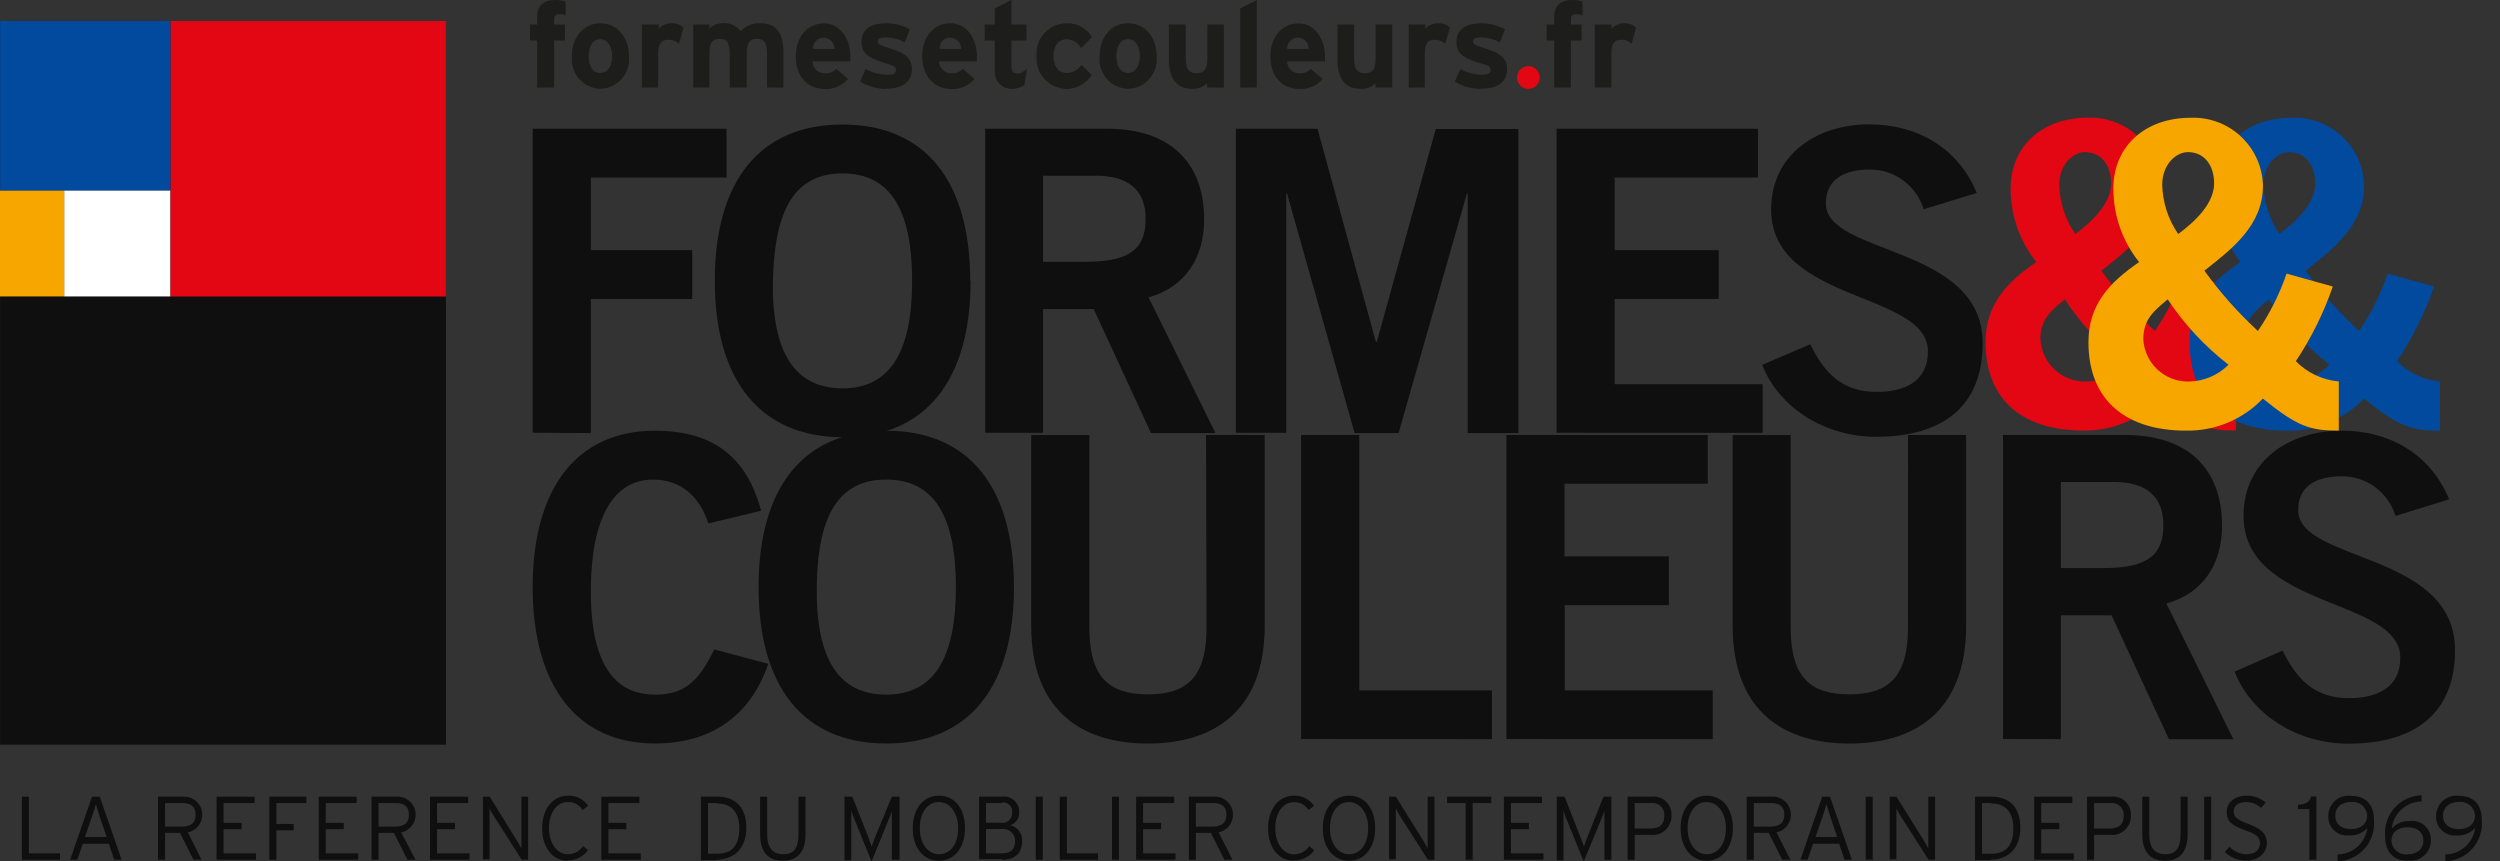 <svg width="119" height="41" viewBox="0 0 119 41" fill="none" xmlns="http://www.w3.org/2000/svg">
<rect x="0" y="0" width="119" height="41" fill="#333333" stroke="none"/>
<g clip-path="url(#clip0)">
<path d="M21.227 0.999H0.005V35.447H21.227V0.999Z" fill="#0E0F0E"/>
<path d="M21.226 0.999H8.109V14.115H21.226V0.999Z" fill="#E30613"/>
<path d="M8.104 9.06H3.054V14.111H8.104V9.06Z" fill="white"/>
<path d="M3.054 9.06H0V14.111H3.054V9.06Z" fill="#F7A600"/>
<path d="M8.11 0.999H0.005V9.064H8.11V0.999Z" fill="#024A9E"/>
<path d="M36.229 24.313C35.544 21.747 33.942 20.502 31.173 20.502C27.483 20.502 25.355 23.209 25.355 27.946C25.355 32.683 27.497 35.39 31.173 35.39C33.822 35.39 35.708 34.106 36.572 31.598L34 30.913C33.18 32.62 32.418 33.064 31.173 33.064C29.084 33.064 28.081 31.337 28.125 27.946C28.168 24.555 29.248 22.828 31.091 22.828C32.456 22.828 33.32 23.691 33.721 24.916L36.229 24.313ZM45.501 27.946C45.501 31.323 44.459 33.064 42.187 33.064C39.915 33.064 38.839 31.357 38.877 27.946C38.916 24.535 39.919 22.828 42.187 22.828C44.454 22.828 45.501 24.555 45.501 27.946ZM48.265 27.946C48.265 23.209 46.142 20.502 42.187 20.502C38.231 20.502 36.108 23.209 36.108 27.946C36.108 32.683 38.236 35.39 42.187 35.39C46.138 35.39 48.265 32.683 48.265 27.946ZM57.431 29.876C57.431 32.225 56.51 33.05 54.643 33.05C52.776 33.05 51.854 32.225 51.854 29.876V20.71H49.085V29.779C49.085 34.01 51.69 35.394 54.643 35.394C57.595 35.394 60.2 34.01 60.2 29.779V20.705H57.407L57.431 29.876ZM71.016 35.182V32.862H64.701V20.705H61.932V35.177L71.016 35.182ZM81.527 35.182V32.862H74.484V28.805H79.438V26.48H74.47V23.025H81.291V20.705H71.705V35.177L81.527 35.182ZM90.819 29.876C90.819 32.225 89.897 33.05 88.03 33.05C86.163 33.05 85.237 32.225 85.237 29.876V20.71H82.473V29.779C82.473 34.01 85.078 35.394 88.03 35.394C90.983 35.394 93.588 34.005 93.588 29.774V20.705H90.823L90.819 29.876ZM98.098 35.182V29.287H100.51L103.241 35.187H106.309L103.12 28.727C104.886 28.245 105.788 26.798 105.768 24.994C105.768 22.582 104.422 20.705 101.132 20.705H95.344V35.177L98.098 35.182ZM98.098 22.943H100.631C102.155 22.943 102.975 23.624 102.975 24.989C102.975 26.354 102.314 27.039 100.148 27.039H98.098V22.943ZM116.579 23.768C115.716 21.66 113.791 20.498 111.461 20.498C108.952 20.498 106.791 21.945 106.791 24.55C106.791 29.003 114.254 28.443 114.254 31.304C114.254 32.707 113.188 33.233 111.803 33.233C110.178 33.233 109.314 32.331 108.653 30.966L106.367 31.969C107.191 34.073 109.415 35.399 111.784 35.399C114.997 35.399 116.859 33.913 116.859 30.947C116.859 26.248 109.396 26.774 109.396 24.285C109.382 23.156 110.245 22.673 111.437 22.673C112.015 22.663 112.581 22.842 113.048 23.182C113.516 23.523 113.859 24.006 114.027 24.559L116.579 23.768Z" fill="#0E0F0E"/>
<path d="M98.021 8.79C98.021 7.825 98.682 7.241 99.246 7.241C100.066 7.241 100.491 7.926 100.491 8.727C100.491 9.667 99.627 10.512 98.783 11.139C98.304 10.449 98.039 9.634 98.021 8.794V8.79ZM103.94 13.025C103.607 13.992 103.148 14.91 102.575 15.755C101.631 14.887 100.777 13.926 100.028 12.885C101.374 11.824 102.816 10.719 102.816 8.833C102.805 8.394 102.708 7.961 102.529 7.56C102.349 7.159 102.092 6.798 101.772 6.497C101.452 6.197 101.076 5.963 100.664 5.809C100.253 5.655 99.815 5.584 99.376 5.601C97.249 5.601 95.705 6.923 95.705 8.978C95.704 10.247 96.134 11.479 96.926 12.47C95.522 13.435 94.514 14.496 94.514 16.281C94.514 19.176 96.443 20.493 99.15 20.493C99.834 20.507 100.513 20.378 101.145 20.116C101.777 19.854 102.348 19.463 102.821 18.968C104.466 20.295 105.045 20.493 106.429 20.493V18.158C105.656 18.084 104.932 17.743 104.384 17.193C105.118 16.084 105.705 14.884 106.13 13.623L103.94 13.025ZM97.119 16.156C97.119 15.215 97.601 14.815 98.281 14.25C99.071 15.438 100.049 16.488 101.176 17.362C100.664 17.873 99.97 18.161 99.246 18.163C98.703 18.161 98.182 17.953 97.787 17.58C97.393 17.207 97.155 16.698 97.124 16.156" fill="#E30613"/>
<path d="M28.125 20.613V14.231H32.949V11.906H28.125V8.452H34.584V6.127H25.355V20.599L28.125 20.613ZM43.417 13.368C43.417 16.744 42.37 18.486 40.103 18.486C37.835 18.486 36.726 16.764 36.793 13.368C36.861 9.971 37.835 8.254 40.103 8.254C42.37 8.254 43.417 9.976 43.417 13.368ZM46.181 13.368C46.181 8.635 44.059 5.929 40.103 5.929C36.147 5.929 34.024 8.635 34.024 13.368C34.024 18.1 36.181 20.811 40.122 20.811C44.063 20.811 46.2 18.105 46.2 13.368H46.181ZM49.65 20.604V14.713H52.062L54.787 20.613H57.855L54.672 14.154C56.432 13.671 57.334 12.224 57.315 10.42C57.315 8.008 55.974 6.127 52.684 6.127H46.895V20.599L49.65 20.604ZM49.65 8.365H52.182C53.707 8.365 54.532 9.045 54.532 10.41C54.532 11.776 53.866 12.461 51.7 12.461H49.65V8.365ZM61.227 20.604V9.214H61.266L64.479 20.613H66.573L69.824 9.214H69.863V20.613H72.275V6.141H68.343L65.535 16.272H65.492L62.713 6.127H58.825V20.599L61.227 20.604ZM83.901 20.604V18.288H76.858V14.231H81.812V11.906H76.858V8.452H83.679V6.127H74.093V20.599L83.901 20.604ZM94.094 9.185C93.231 7.082 91.306 5.919 88.976 5.919C86.467 5.919 84.306 7.366 84.306 9.971C84.306 14.424 91.769 13.864 91.769 16.725C91.769 18.129 90.703 18.655 89.318 18.655C87.692 18.655 86.829 17.748 86.168 16.387L83.881 17.367C84.706 19.47 86.93 20.792 89.299 20.792C92.512 20.792 94.374 19.311 94.374 16.339C94.374 11.645 86.911 12.166 86.911 9.682C86.911 8.553 87.775 8.071 88.976 8.071C89.554 8.062 90.12 8.241 90.588 8.582C91.055 8.924 91.398 9.408 91.566 9.962L94.094 9.185Z" fill="#0E0F0E"/>
<path d="M107.737 8.79C107.737 7.825 108.402 7.241 108.962 7.241C109.787 7.241 110.206 7.926 110.206 8.727C110.206 9.668 109.343 10.512 108.499 11.139C108.023 10.447 107.759 9.633 107.737 8.794V8.79ZM113.656 13.025C113.325 13.991 112.867 14.909 112.295 15.755C111.351 14.887 110.498 13.926 109.748 12.885C111.089 11.824 112.532 10.719 112.532 8.833C112.521 8.393 112.422 7.961 112.242 7.56C112.062 7.159 111.804 6.797 111.483 6.497C111.162 6.197 110.784 5.963 110.372 5.81C109.96 5.657 109.522 5.588 109.082 5.606C106.955 5.606 105.411 6.927 105.411 8.982C105.411 10.406 105.836 11.308 106.637 12.475C105.233 13.44 104.225 14.501 104.225 16.286C104.225 19.181 106.154 20.498 108.856 20.498C109.54 20.512 110.22 20.384 110.852 20.121C111.484 19.859 112.054 19.468 112.527 18.973C114.172 20.3 114.756 20.498 116.14 20.498V18.158C115.366 18.086 114.643 17.744 114.095 17.193C114.833 16.088 115.426 14.893 115.86 13.638L113.656 13.025ZM106.834 16.156C106.834 15.215 107.317 14.815 107.997 14.25C108.788 15.437 109.766 16.487 110.892 17.362C110.38 17.874 109.686 18.162 108.962 18.163C108.418 18.162 107.895 17.954 107.5 17.581C107.104 17.209 106.866 16.699 106.834 16.156Z" fill="#024A9E"/>
<path d="M102.922 8.79C102.922 7.825 103.583 7.241 104.147 7.241C104.972 7.241 105.392 7.926 105.392 8.727C105.392 9.668 104.529 10.512 103.684 11.139C103.206 10.449 102.941 9.634 102.922 8.794V8.79ZM108.841 13.025C108.509 13.992 108.05 14.91 107.476 15.755C106.533 14.886 105.68 13.925 104.929 12.885C106.275 11.824 107.717 10.719 107.717 8.833C107.706 8.393 107.608 7.961 107.428 7.56C107.248 7.159 106.989 6.797 106.668 6.497C106.347 6.197 105.97 5.963 105.558 5.81C105.146 5.657 104.707 5.588 104.268 5.606C102.141 5.606 100.597 6.927 100.597 8.982C100.595 10.252 101.027 11.485 101.822 12.475C100.414 13.44 99.41 14.501 99.41 16.286C99.41 19.181 101.34 20.498 104.041 20.498C104.725 20.512 105.405 20.383 106.037 20.121C106.669 19.858 107.239 19.468 107.712 18.973C109.357 20.3 109.941 20.498 111.326 20.498V18.158C110.552 18.087 109.828 17.745 109.28 17.193C110.018 16.089 110.61 14.894 111.041 13.638L108.841 13.025ZM102.02 16.156C102.02 15.215 102.502 14.815 103.183 14.25C103.972 15.438 104.95 16.488 106.077 17.362C105.565 17.873 104.871 18.161 104.147 18.163C103.604 18.162 103.081 17.954 102.685 17.581C102.29 17.209 102.052 16.699 102.02 16.156Z" fill="#F7A600"/>
<path d="M1.042 37.922V40.923H2.856V40.619H1.375V37.922H1.042Z" fill="#0E0F0E"/>
<path d="M4.747 38.868C4.679 38.67 4.593 38.385 4.564 38.274C4.535 38.395 4.448 38.665 4.375 38.877L4.043 39.842H5.075L4.747 38.868ZM5.437 40.923L5.181 40.161H3.941L3.681 40.923H3.338L4.38 37.922H4.747L5.789 40.923H5.437Z" fill="#0E0F0E"/>
<path d="M8.683 38.226H7.859V39.345H8.655C9.098 39.345 9.311 39.157 9.311 38.781C9.311 38.405 9.094 38.226 8.698 38.226H8.683ZM8.939 39.62L9.595 40.923H9.209L8.568 39.644H7.859V40.923H7.521V37.922H8.708C8.925 37.907 9.141 37.975 9.31 38.112C9.479 38.25 9.59 38.447 9.619 38.663C9.649 38.879 9.595 39.098 9.469 39.276C9.342 39.454 9.153 39.577 8.939 39.62Z" fill="#0E0F0E"/>
<path d="M10.309 37.922V40.923H12.186V40.619H10.642V39.471H11.501V39.167H10.642V38.226H12.123V37.922H10.309Z" fill="#0E0F0E"/>
<path d="M12.822 37.922V40.923H13.155V39.524H13.98V39.22H13.155V38.226H14.583V37.922H12.822Z" fill="#0E0F0E"/>
<path d="M15.172 37.922V40.923H17.048V40.619H15.505V39.471H16.363V39.167H15.505V38.226H16.981V37.922H15.172Z" fill="#0E0F0E"/>
<path d="M18.857 38.226H18.018V39.345H18.814C19.258 39.345 19.465 39.157 19.465 38.781C19.465 38.405 19.253 38.226 18.853 38.226H18.857ZM19.094 39.62L19.779 40.923H19.393L18.751 39.644H18.018V40.923H17.685V37.922H18.872C19.089 37.909 19.303 37.978 19.471 38.116C19.639 38.254 19.748 38.45 19.777 38.666C19.805 38.881 19.752 39.099 19.626 39.276C19.5 39.454 19.311 39.577 19.099 39.62" fill="#0E0F0E"/>
<path d="M20.469 37.922V40.923H22.35V40.619H20.806V39.471H21.66V39.167H20.806V38.226H22.282V37.922H20.469Z" fill="#0E0F0E"/>
<path d="M24.834 40.923L23.522 38.868C23.455 38.767 23.344 38.569 23.305 38.492V40.904H22.987V37.922H23.31L24.603 40.011C24.67 40.117 24.781 40.315 24.82 40.392V37.922H25.138V40.923H24.834Z" fill="#0E0F0E"/>
<path d="M27.015 40.971C26.282 40.971 25.804 40.305 25.804 39.427C25.804 38.549 26.287 37.874 27.029 37.874C27.218 37.865 27.406 37.905 27.575 37.989C27.744 38.074 27.888 38.2 27.994 38.356L27.729 38.559C27.657 38.436 27.552 38.335 27.426 38.267C27.3 38.2 27.157 38.169 27.015 38.178C26.504 38.178 26.132 38.689 26.132 39.418C26.132 40.146 26.532 40.662 27.015 40.662C27.161 40.663 27.306 40.629 27.436 40.56C27.565 40.492 27.676 40.393 27.758 40.272L27.989 40.469C27.879 40.621 27.734 40.744 27.566 40.828C27.398 40.912 27.212 40.955 27.025 40.952" fill="#0E0F0E"/>
<path d="M28.622 37.922V40.923H30.503V40.619H28.959V39.471H29.813V39.167H28.959V38.226H30.435V37.922H28.622Z" fill="#0E0F0E"/>
<path d="M34.135 38.226H33.701V40.638H34.14C34.787 40.638 35.192 40.296 35.192 39.432C35.192 38.665 34.825 38.245 34.135 38.245V38.226ZM34.097 40.942H33.364V37.922H34.16C34.946 37.922 35.525 38.371 35.525 39.398C35.525 40.426 34.902 40.923 34.078 40.923" fill="#0E0F0E"/>
<path d="M37.247 40.971C36.533 40.971 36.181 40.522 36.181 39.702V37.922H36.518V39.697C36.518 40.344 36.764 40.662 37.285 40.662C37.806 40.662 38.009 40.354 38.009 39.697V37.922H38.342V39.697C38.342 40.527 37.99 40.971 37.266 40.971" fill="#0E0F0E"/>
<path d="M42.452 40.923V38.593C42.423 38.709 42.336 38.931 42.274 39.075L41.487 41.005L40.701 39.075C40.633 38.918 40.573 38.757 40.522 38.593V40.947H40.199V37.922H40.571L41.28 39.717C41.352 39.895 41.458 40.199 41.492 40.3C41.531 40.17 41.637 39.891 41.709 39.717L42.452 37.922H42.819V40.923H42.452Z" fill="#0E0F0E"/>
<path d="M44.686 38.178C44.165 38.178 43.783 38.66 43.783 39.418C43.783 40.175 44.179 40.662 44.705 40.662C45.231 40.662 45.607 40.18 45.607 39.427C45.607 38.675 45.207 38.178 44.686 38.178ZM44.686 40.971C43.938 40.971 43.446 40.33 43.446 39.427C43.446 38.525 43.928 37.874 44.695 37.874C45.462 37.874 45.935 38.511 45.935 39.418C45.935 40.325 45.453 40.971 44.686 40.971Z" fill="#0E0F0E"/>
<path d="M47.681 39.461H46.934V40.619H47.696C48.149 40.619 48.318 40.392 48.318 40.05C48.322 39.967 48.309 39.885 48.277 39.808C48.246 39.731 48.198 39.663 48.138 39.606C48.077 39.55 48.005 39.508 47.926 39.483C47.847 39.458 47.764 39.45 47.681 39.461ZM47.681 38.226H46.934V39.162H47.657C47.725 39.172 47.794 39.167 47.859 39.147C47.924 39.127 47.984 39.093 48.034 39.047C48.084 39 48.123 38.943 48.148 38.88C48.173 38.816 48.184 38.748 48.178 38.68C48.187 38.614 48.181 38.548 48.159 38.485C48.138 38.423 48.103 38.366 48.056 38.319C48.01 38.273 47.953 38.237 47.89 38.216C47.828 38.195 47.761 38.188 47.696 38.197L47.681 38.226ZM47.696 40.894H46.601V37.922H47.696C47.801 37.907 47.908 37.915 48.009 37.947C48.11 37.978 48.203 38.031 48.281 38.103C48.359 38.174 48.42 38.262 48.46 38.36C48.5 38.459 48.517 38.564 48.511 38.67C48.52 38.806 48.481 38.941 48.402 39.053C48.323 39.164 48.209 39.245 48.077 39.283C48.249 39.316 48.403 39.412 48.508 39.552C48.614 39.692 48.665 39.865 48.651 40.04C48.651 40.629 48.304 40.928 47.686 40.928" fill="#0E0F0E"/>
<path d="M49.635 37.922H49.302V40.923H49.635V37.922Z" fill="#0E0F0E"/>
<path d="M50.446 37.922V40.923H52.264V40.619H50.783V37.922H50.446Z" fill="#0E0F0E"/>
<path d="M53.263 37.922H52.93V40.923H53.263V37.922Z" fill="#0E0F0E"/>
<path d="M54.078 37.922V40.923H55.955V40.619H54.411V39.471H55.27V39.167H54.411V38.226H55.892V37.922H54.078Z" fill="#0E0F0E"/>
<path d="M57.764 38.226H56.924V39.345H57.72C58.169 39.345 58.377 39.157 58.377 38.781C58.377 38.405 58.164 38.226 57.764 38.226ZM58.005 39.62L58.666 40.923H58.28L57.638 39.644H56.924V40.923H56.592V37.922H57.778C57.995 37.909 58.209 37.978 58.377 38.116C58.545 38.254 58.654 38.45 58.683 38.666C58.712 38.881 58.658 39.099 58.532 39.276C58.406 39.454 58.218 39.577 58.005 39.62Z" fill="#0E0F0E"/>
<path d="M61.575 40.971C60.842 40.971 60.359 40.305 60.359 39.427C60.359 38.549 60.842 37.874 61.584 37.874C61.773 37.866 61.961 37.906 62.129 37.99C62.298 38.075 62.443 38.201 62.549 38.356L62.284 38.559C62.212 38.439 62.109 38.341 61.986 38.275C61.863 38.209 61.724 38.177 61.584 38.183C61.068 38.183 60.702 38.694 60.702 39.422C60.702 40.151 61.083 40.667 61.589 40.667C61.735 40.668 61.878 40.632 62.007 40.564C62.136 40.496 62.246 40.397 62.327 40.276L62.559 40.474C62.449 40.626 62.303 40.749 62.135 40.833C61.967 40.917 61.782 40.959 61.594 40.957" fill="#0E0F0E"/>
<path d="M64.204 38.178C63.688 38.178 63.307 38.66 63.307 39.418C63.307 40.175 63.697 40.662 64.223 40.662C64.749 40.662 65.125 40.18 65.125 39.427C65.125 38.675 64.725 38.178 64.204 38.178ZM64.204 40.971C63.456 40.971 62.964 40.33 62.964 39.427C62.964 38.525 63.447 37.874 64.214 37.874C64.981 37.874 65.458 38.511 65.458 39.418C65.458 40.325 64.976 40.971 64.204 40.971Z" fill="#0E0F0E"/>
<path d="M67.967 40.923L66.655 38.868C66.592 38.767 66.481 38.569 66.442 38.492V40.904H66.119V37.922H66.442L67.745 40.011C67.808 40.117 67.918 40.315 67.957 40.392V37.922H68.28V40.923H67.967Z" fill="#0E0F0E"/>
<path d="M68.883 37.922V38.226H69.766V40.923H70.099V38.226H70.982V37.922H68.883Z" fill="#0E0F0E"/>
<path d="M71.585 37.922V40.923H73.466V40.619H71.922V39.471H72.776V39.167H71.922V38.226H73.399V37.922H71.585Z" fill="#0E0F0E"/>
<path d="M76.37 40.923V38.593C76.337 38.709 76.254 38.931 76.187 39.075L75.386 41.005L74.6 39.075C74.53 38.918 74.47 38.757 74.421 38.593V40.947H74.103V37.922H74.474L75.179 39.717C75.261 39.907 75.334 40.102 75.396 40.3C75.434 40.17 75.54 39.891 75.608 39.717L76.327 37.922H76.703V40.923H76.37Z" fill="#0E0F0E"/>
<path d="M78.59 38.226H77.813V39.437H78.546C79.028 39.437 79.221 39.23 79.221 38.829C79.229 38.746 79.217 38.661 79.187 38.583C79.158 38.505 79.111 38.434 79.05 38.376C78.99 38.318 78.917 38.275 78.837 38.249C78.757 38.223 78.673 38.215 78.59 38.226ZM78.541 39.741H77.813V40.923H77.475V37.922H78.599C78.724 37.905 78.85 37.915 78.971 37.953C79.091 37.991 79.201 38.054 79.293 38.14C79.385 38.225 79.457 38.33 79.504 38.447C79.551 38.563 79.572 38.689 79.564 38.815C79.568 38.945 79.545 39.075 79.494 39.195C79.443 39.316 79.367 39.423 79.271 39.511C79.175 39.6 79.061 39.666 78.936 39.705C78.812 39.745 78.68 39.757 78.551 39.741" fill="#0E0F0E"/>
<path d="M81.233 38.178C80.712 38.178 80.331 38.66 80.331 39.418C80.331 40.175 80.727 40.662 81.248 40.662C81.769 40.662 82.154 40.18 82.154 39.427C82.154 38.675 81.754 38.178 81.233 38.178ZM81.233 40.971C80.49 40.971 79.998 40.33 79.998 39.427C79.998 38.525 80.481 37.874 81.243 37.874C82.005 37.874 82.487 38.511 82.487 39.418C82.487 40.325 81.981 40.971 81.233 40.971Z" fill="#0E0F0E"/>
<path d="M84.32 38.226H83.481V39.345H84.277C84.726 39.345 84.933 39.157 84.933 38.781C84.933 38.405 84.721 38.226 84.32 38.226ZM84.562 39.62L85.222 40.923H84.837L84.19 39.644H83.481V40.923H83.143V37.922H84.335C84.552 37.909 84.766 37.978 84.934 38.116C85.102 38.254 85.211 38.45 85.24 38.666C85.268 38.881 85.215 39.099 85.089 39.276C84.963 39.454 84.774 39.577 84.562 39.62Z" fill="#0E0F0E"/>
<path d="M87.123 38.868C87.056 38.67 86.969 38.385 86.94 38.274C86.906 38.395 86.824 38.665 86.752 38.877L86.419 39.842H87.451L87.123 38.868ZM87.799 40.923L87.543 40.161H86.303L86.043 40.923H85.7L86.737 37.922H87.109L88.151 40.923H87.799Z" fill="#0E0F0E"/>
<path d="M89.14 37.922H88.807V40.923H89.14V37.922Z" fill="#0E0F0E"/>
<path d="M91.798 40.923L90.486 38.868C90.418 38.767 90.307 38.569 90.269 38.492V40.904H89.95V37.922H90.273L91.576 40.011C91.639 40.117 91.75 40.315 91.788 40.392V37.922H92.111V40.923H91.798Z" fill="#0E0F0E"/>
<path d="M94.779 38.226H94.345V40.638H94.789C95.435 40.638 95.835 40.296 95.835 39.432C95.835 38.665 95.469 38.245 94.779 38.245V38.226ZM94.745 40.942H94.012V37.922H94.803C95.594 37.922 96.168 38.371 96.168 39.398C96.168 40.426 95.546 40.923 94.745 40.923" fill="#0E0F0E"/>
<path d="M96.829 37.922V40.923H98.711V40.619H97.162V39.471H98.021V39.167H97.162V38.226H98.643V37.922H96.829Z" fill="#0E0F0E"/>
<path d="M100.457 38.226H99.68V39.437H100.414C100.872 39.437 101.089 39.23 101.089 38.829C101.096 38.746 101.085 38.661 101.055 38.583C101.025 38.505 100.978 38.434 100.918 38.376C100.857 38.318 100.784 38.275 100.704 38.249C100.625 38.223 100.54 38.215 100.457 38.226ZM100.409 39.741H99.68V40.923H99.343V37.922H100.467C100.591 37.905 100.718 37.915 100.838 37.953C100.958 37.991 101.068 38.054 101.161 38.14C101.253 38.225 101.325 38.33 101.372 38.447C101.419 38.563 101.439 38.689 101.431 38.815C101.436 38.945 101.412 39.075 101.362 39.195C101.311 39.316 101.235 39.423 101.139 39.511C101.042 39.6 100.928 39.666 100.804 39.705C100.679 39.745 100.548 39.757 100.418 39.741" fill="#0E0F0E"/>
<path d="M103.057 40.971C102.338 40.971 101.972 40.537 101.972 39.702V37.922H102.305V39.697C102.305 40.344 102.556 40.662 103.072 40.662C103.588 40.662 103.795 40.354 103.795 39.697V37.922H104.133V39.697C104.133 40.527 103.776 40.971 103.057 40.971Z" fill="#0E0F0E"/>
<path d="M105.252 37.922H104.919V40.923H105.252V37.922Z" fill="#0E0F0E"/>
<path d="M106.912 40.971C106.534 40.968 106.172 40.818 105.903 40.551L106.125 40.305C106.335 40.525 106.623 40.653 106.926 40.662C107.322 40.662 107.573 40.469 107.573 40.151C107.573 39.833 107.404 39.712 106.854 39.514C106.207 39.283 105.99 39.075 105.99 38.641C105.99 38.207 106.367 37.874 106.931 37.874C107.264 37.865 107.589 37.98 107.843 38.197L107.626 38.458C107.431 38.275 107.174 38.174 106.907 38.178C106.497 38.178 106.323 38.385 106.323 38.622C106.323 38.858 106.434 39.008 107.037 39.225C107.64 39.442 107.905 39.707 107.905 40.132C107.905 40.556 107.539 40.971 106.912 40.971Z" fill="#0E0F0E"/>
<path d="M109.927 40.923V38.511H109.382V38.303C109.714 38.303 109.956 38.188 110.004 37.913H110.26V40.913L109.927 40.923Z" fill="#0E0F0E"/>
<path d="M111.919 38.173C111.437 38.173 111.157 38.443 111.157 38.829C111.157 39.215 111.432 39.466 111.905 39.466C112.377 39.466 112.676 39.21 112.676 38.829C112.673 38.735 112.65 38.643 112.61 38.558C112.569 38.474 112.511 38.398 112.44 38.336C112.369 38.275 112.286 38.229 112.197 38.2C112.107 38.172 112.013 38.163 111.919 38.173ZM111.273 40.971V40.672C111.62 40.667 111.954 40.537 112.214 40.306C112.473 40.074 112.641 39.758 112.686 39.413C112.577 39.532 112.442 39.626 112.292 39.687C112.141 39.748 111.98 39.775 111.818 39.765C111.69 39.78 111.561 39.767 111.439 39.727C111.317 39.687 111.205 39.621 111.111 39.534C111.017 39.447 110.942 39.341 110.893 39.223C110.843 39.104 110.82 38.977 110.824 38.848C110.823 38.709 110.851 38.571 110.908 38.444C110.965 38.317 111.049 38.203 111.154 38.111C111.259 38.02 111.383 37.952 111.516 37.913C111.65 37.873 111.791 37.863 111.929 37.884C112.527 37.884 113.004 38.207 113.004 39.066C113.023 39.307 112.992 39.55 112.914 39.779C112.836 40.009 112.712 40.22 112.551 40.4C112.389 40.581 112.192 40.726 111.973 40.828C111.753 40.931 111.515 40.987 111.273 40.995" fill="#0E0F0E"/>
<path d="M114.606 39.379C114.124 39.379 113.834 39.63 113.834 40.011C113.838 40.105 113.86 40.197 113.901 40.282C113.942 40.367 113.999 40.442 114.07 40.504C114.141 40.565 114.224 40.612 114.314 40.64C114.404 40.668 114.498 40.677 114.592 40.667C115.074 40.667 115.354 40.397 115.354 40.011C115.354 39.625 115.079 39.379 114.606 39.379ZM114.606 40.971C114.008 40.971 113.53 40.643 113.53 39.784C113.512 39.542 113.543 39.299 113.621 39.069C113.699 38.84 113.823 38.628 113.986 38.448C114.148 38.268 114.345 38.122 114.566 38.02C114.786 37.918 115.024 37.862 115.267 37.855V38.149C114.915 38.154 114.577 38.287 114.316 38.523C114.055 38.759 113.889 39.082 113.849 39.432C113.958 39.313 114.093 39.219 114.243 39.158C114.393 39.097 114.555 39.071 114.717 39.08C114.845 39.065 114.974 39.077 115.096 39.117C115.219 39.156 115.331 39.222 115.426 39.309C115.52 39.396 115.595 39.503 115.644 39.621C115.693 39.74 115.716 39.868 115.711 39.997C115.712 40.136 115.684 40.274 115.627 40.401C115.57 40.529 115.486 40.642 115.381 40.733C115.276 40.825 115.152 40.893 115.018 40.932C114.885 40.972 114.744 40.982 114.606 40.961" fill="#0E0F0E"/>
<path d="M117.047 38.173C116.565 38.173 116.285 38.443 116.285 38.829C116.285 39.215 116.565 39.466 117.037 39.466C117.51 39.466 117.809 39.21 117.809 38.829C117.806 38.735 117.783 38.642 117.742 38.557C117.701 38.472 117.643 38.396 117.572 38.334C117.5 38.273 117.416 38.227 117.326 38.199C117.236 38.171 117.141 38.162 117.047 38.173ZM116.401 40.971V40.672C116.748 40.667 117.082 40.537 117.342 40.306C117.601 40.074 117.769 39.758 117.814 39.413C117.706 39.532 117.572 39.626 117.422 39.687C117.273 39.748 117.112 39.775 116.951 39.765C116.823 39.781 116.693 39.768 116.571 39.729C116.449 39.689 116.336 39.623 116.242 39.536C116.147 39.449 116.073 39.343 116.024 39.224C115.974 39.105 115.952 38.977 115.957 38.848C115.955 38.709 115.984 38.571 116.041 38.444C116.098 38.317 116.182 38.203 116.287 38.111C116.392 38.02 116.515 37.952 116.649 37.913C116.783 37.873 116.924 37.863 117.061 37.884C117.66 37.884 118.137 38.207 118.137 39.066C118.155 39.307 118.124 39.55 118.045 39.78C117.966 40.009 117.842 40.22 117.68 40.4C117.518 40.581 117.321 40.726 117.101 40.828C116.881 40.931 116.643 40.987 116.401 40.995" fill="#0E0F0E"/>
<path d="M26.672 0.675C26.436 0.675 26.378 0.748 26.378 0.917V1.167H26.89V1.93H26.378V4.168H25.568V1.93H25.23V1.167H25.568V0.806C25.568 0.246 25.896 7.08614e-06 26.446 7.08614e-06C26.61 -0.004 26.774 0.023 26.928 0.082V0.738C26.845 0.695 26.752 0.674 26.658 0.675" fill="#1D1D1B"/>
<path d="M28.578 1.867C28.202 1.867 28.023 2.209 28.023 2.673C28.023 3.136 28.202 3.473 28.578 3.473C28.954 3.473 29.138 3.087 29.138 2.673C29.138 2.258 28.945 1.867 28.578 1.867ZM28.578 4.231C28.384 4.225 28.194 4.178 28.019 4.095C27.844 4.012 27.688 3.894 27.56 3.747C27.433 3.601 27.337 3.43 27.279 3.245C27.221 3.06 27.202 2.865 27.222 2.673C27.222 1.751 27.797 1.105 28.578 1.105C29.36 1.105 29.938 1.751 29.938 2.673C29.958 2.866 29.938 3.061 29.88 3.246C29.821 3.431 29.725 3.601 29.597 3.748C29.47 3.894 29.313 4.012 29.138 4.095C28.962 4.178 28.772 4.224 28.578 4.231Z" fill="#1D1D1B"/>
<path d="M32.322 2.089C32.258 2.026 32.183 1.975 32.1 1.942C32.017 1.908 31.929 1.89 31.839 1.891C31.53 1.891 31.328 2.026 31.328 2.547V4.168H30.551V1.167H31.357V1.365C31.437 1.282 31.534 1.215 31.641 1.171C31.748 1.126 31.863 1.103 31.979 1.105C32.081 1.101 32.183 1.119 32.278 1.155C32.373 1.191 32.46 1.247 32.534 1.317L32.322 2.089Z" fill="#1D1D1B"/>
<path d="M36.509 4.168V2.547C36.509 2.007 36.355 1.848 36.026 1.848C35.698 1.848 35.544 2.007 35.544 2.528V4.168H34.734V2.547C34.734 2.007 34.579 1.848 34.251 1.848C33.923 1.848 33.769 2.007 33.769 2.528V4.168H32.997V1.167H33.769V1.365C33.854 1.279 33.956 1.211 34.069 1.166C34.182 1.121 34.303 1.1 34.425 1.105C34.584 1.092 34.744 1.12 34.889 1.187C35.035 1.254 35.16 1.357 35.255 1.486C35.377 1.354 35.527 1.251 35.694 1.185C35.861 1.119 36.04 1.092 36.219 1.105C36.986 1.105 37.29 1.631 37.29 2.475V4.168H36.509Z" fill="#1D1D1B"/>
<path d="M39.177 1.79C39.042 1.801 38.917 1.863 38.828 1.964C38.738 2.064 38.69 2.195 38.694 2.33H39.722C39.723 2.259 39.71 2.189 39.684 2.123C39.657 2.057 39.618 1.997 39.568 1.947C39.518 1.896 39.459 1.857 39.393 1.83C39.328 1.803 39.257 1.789 39.186 1.79H39.177ZM40.479 2.923H38.67C38.672 3.002 38.69 3.079 38.722 3.151C38.755 3.222 38.802 3.287 38.86 3.339C38.918 3.392 38.986 3.433 39.061 3.458C39.135 3.484 39.214 3.494 39.292 3.488C39.388 3.493 39.483 3.476 39.572 3.439C39.66 3.403 39.739 3.347 39.804 3.276L40.363 3.758C40.231 3.912 40.067 4.035 39.882 4.118C39.697 4.202 39.495 4.243 39.292 4.24C38.424 4.24 37.879 3.633 37.879 2.682C37.879 1.732 38.453 1.114 39.215 1.114C39.977 1.114 40.479 1.824 40.479 2.682C40.479 2.793 40.479 2.875 40.479 2.933" fill="#1D1D1B"/>
<path d="M42.201 4.231C41.757 4.237 41.321 4.116 40.942 3.883L41.203 3.285C41.521 3.462 41.88 3.555 42.245 3.555C42.553 3.555 42.645 3.483 42.645 3.329C42.645 3.174 42.534 3.121 42.206 3.025C41.487 2.808 41.005 2.629 41.005 1.997C41.005 1.365 41.487 1.105 42.206 1.105C42.594 1.111 42.974 1.21 43.316 1.394L43.065 2.021C42.797 1.872 42.498 1.789 42.192 1.78C41.868 1.78 41.786 1.843 41.786 1.973C41.786 2.103 41.878 2.152 42.409 2.32C42.939 2.489 43.407 2.692 43.407 3.285C43.407 3.975 42.857 4.221 42.187 4.221" fill="#1D1D1B"/>
<path d="M45.207 1.79C44.917 1.79 44.724 2.026 44.724 2.33H45.752C45.752 2.259 45.739 2.189 45.712 2.124C45.686 2.058 45.646 1.998 45.597 1.948C45.547 1.898 45.488 1.858 45.422 1.831C45.357 1.804 45.287 1.79 45.216 1.79H45.207ZM46.509 2.923H44.7C44.702 3.002 44.719 3.079 44.752 3.15C44.784 3.221 44.831 3.285 44.888 3.337C44.946 3.39 45.014 3.431 45.087 3.457C45.161 3.482 45.24 3.493 45.318 3.488C45.413 3.491 45.508 3.474 45.596 3.437C45.685 3.401 45.764 3.346 45.829 3.276L46.389 3.758C46.255 3.912 46.09 4.035 45.904 4.118C45.718 4.201 45.516 4.243 45.313 4.24C44.454 4.231 43.899 3.623 43.899 2.673C43.899 1.722 44.473 1.105 45.236 1.105C45.998 1.105 46.499 1.814 46.499 2.673C46.499 2.783 46.499 2.865 46.499 2.923" fill="#1D1D1B"/>
<path d="M48.767 4.047C48.587 4.172 48.373 4.236 48.154 4.231C48.04 4.23 47.928 4.206 47.824 4.159C47.721 4.112 47.628 4.043 47.553 3.958C47.477 3.873 47.42 3.773 47.386 3.665C47.352 3.556 47.34 3.442 47.353 3.329V1.93H46.871V1.167H47.353V0.396L48.145 0V1.167H48.863V1.93H48.145V3.136C48.145 3.42 48.246 3.497 48.434 3.497C48.622 3.497 48.685 3.435 48.883 3.266L48.767 4.047Z" fill="#1D1D1B"/>
<path d="M50.75 4.231C50.553 4.226 50.36 4.181 50.181 4.1C50.002 4.018 49.842 3.9 49.71 3.754C49.578 3.609 49.478 3.438 49.414 3.252C49.351 3.066 49.326 2.869 49.341 2.673C49.324 2.473 49.349 2.271 49.414 2.082C49.48 1.892 49.584 1.718 49.72 1.57C49.856 1.423 50.021 1.305 50.205 1.225C50.389 1.145 50.588 1.104 50.788 1.105C51.028 1.1 51.264 1.159 51.473 1.275C51.682 1.391 51.857 1.56 51.98 1.766L51.459 2.291C51.392 2.167 51.293 2.062 51.173 1.988C51.053 1.914 50.915 1.872 50.774 1.867C50.393 1.867 50.147 2.181 50.147 2.673C50.147 3.165 50.393 3.473 50.774 3.473C50.914 3.471 51.052 3.435 51.176 3.368C51.299 3.301 51.405 3.204 51.483 3.087L51.965 3.57C51.833 3.776 51.651 3.945 51.436 4.061C51.221 4.178 50.98 4.238 50.735 4.236" fill="#1D1D1B"/>
<path d="M53.697 1.867C53.321 1.867 53.142 2.209 53.142 2.673C53.142 3.136 53.321 3.473 53.697 3.473C54.073 3.473 54.257 3.087 54.257 2.673C54.257 2.258 54.078 1.867 53.697 1.867ZM53.697 4.231C53.503 4.225 53.313 4.178 53.138 4.095C52.963 4.012 52.807 3.894 52.679 3.747C52.552 3.601 52.456 3.43 52.398 3.245C52.34 3.06 52.321 2.865 52.342 2.673C52.342 1.751 52.916 1.105 53.697 1.105C54.479 1.105 55.057 1.751 55.057 2.673C55.078 2.866 55.057 3.061 54.999 3.246C54.94 3.431 54.844 3.601 54.716 3.748C54.589 3.894 54.432 4.012 54.257 4.095C54.082 4.178 53.891 4.224 53.697 4.231Z" fill="#1D1D1B"/>
<path d="M57.455 4.168V3.97C57.263 4.145 57.01 4.238 56.751 4.231C55.984 4.231 55.641 3.705 55.641 2.861V1.167H56.442V2.793C56.442 3.329 56.625 3.488 56.953 3.488C57.281 3.488 57.47 3.329 57.47 2.808V1.167H58.256V4.168H57.455Z" fill="#1D1D1B"/>
<path d="M59.824 0L59.037 0.396V4.168H59.824V0Z" fill="#1D1D1B"/>
<path d="M61.749 1.79C61.614 1.801 61.489 1.863 61.4 1.964C61.31 2.064 61.262 2.195 61.266 2.33H62.294C62.295 2.258 62.282 2.187 62.255 2.121C62.228 2.054 62.188 1.994 62.137 1.943C62.086 1.893 62.025 1.853 61.958 1.827C61.892 1.8 61.82 1.788 61.749 1.79ZM63.041 2.923H61.266C61.267 3.002 61.284 3.079 61.316 3.151C61.349 3.222 61.395 3.286 61.453 3.339C61.511 3.392 61.579 3.432 61.653 3.458C61.727 3.484 61.806 3.494 61.884 3.488C61.979 3.493 62.075 3.476 62.163 3.439C62.252 3.403 62.331 3.347 62.395 3.276L62.959 3.758C62.826 3.912 62.661 4.035 62.475 4.118C62.289 4.201 62.087 4.243 61.884 4.24C61.02 4.24 60.47 3.633 60.47 2.682C60.47 1.732 61.049 1.114 61.806 1.114C62.564 1.114 63.07 1.824 63.07 2.682C63.07 2.793 63.07 2.875 63.07 2.933" fill="#1D1D1B"/>
<path d="M65.478 4.168V3.97C65.383 4.059 65.273 4.127 65.152 4.172C65.031 4.217 64.902 4.237 64.773 4.231C64.006 4.231 63.664 3.705 63.664 2.861V1.167H64.455V2.793C64.455 3.329 64.638 3.488 64.966 3.488C65.294 3.488 65.478 3.329 65.478 2.808V1.167H66.269V4.168H65.478Z" fill="#1D1D1B"/>
<path d="M68.787 2.089C68.724 2.026 68.648 1.975 68.566 1.942C68.483 1.908 68.394 1.89 68.305 1.891C67.996 1.891 67.822 2.026 67.822 2.547V4.168H67.055V1.167H67.846V1.365C67.926 1.282 68.022 1.215 68.128 1.171C68.234 1.126 68.348 1.103 68.464 1.105C68.566 1.101 68.667 1.118 68.763 1.154C68.858 1.191 68.945 1.246 69.019 1.317L68.787 2.089Z" fill="#1D1D1B"/>
<path d="M70.509 4.231C70.065 4.237 69.628 4.116 69.25 3.883L69.51 3.285C69.829 3.462 70.188 3.555 70.552 3.555C70.861 3.555 70.953 3.483 70.953 3.329C70.953 3.174 70.847 3.121 70.514 3.025C69.795 2.808 69.327 2.629 69.327 1.997C69.327 1.365 69.81 1.105 70.528 1.105C70.916 1.111 71.297 1.21 71.638 1.394L71.397 2.021C71.13 1.871 70.83 1.788 70.524 1.78C70.205 1.78 70.118 1.843 70.118 1.973C70.118 2.103 70.21 2.152 70.741 2.32C71.271 2.489 71.739 2.692 71.739 3.285C71.739 3.975 71.194 4.221 70.519 4.221" fill="#1D1D1B"/>
<path d="M72.752 4.231C72.645 4.231 72.541 4.199 72.452 4.139C72.363 4.08 72.293 3.995 72.253 3.896C72.212 3.797 72.201 3.688 72.223 3.583C72.244 3.478 72.296 3.382 72.372 3.307C72.448 3.231 72.545 3.18 72.65 3.16C72.755 3.14 72.864 3.151 72.962 3.193C73.061 3.234 73.145 3.304 73.204 3.394C73.263 3.483 73.294 3.588 73.293 3.695C73.29 3.837 73.232 3.973 73.131 4.073C73.03 4.173 72.894 4.229 72.752 4.231Z" fill="#E30613"/>
<path d="M75.068 0.675C74.836 0.675 74.778 0.748 74.778 0.917V1.167H75.285V1.93H74.774V4.168H73.982V1.93H73.621V1.167H73.982V0.806C73.987 0.246 74.291 7.63888e-06 74.846 7.63888e-06C75.01 -0.004 75.174 0.024 75.328 0.082V0.738C75.243 0.695 75.149 0.674 75.053 0.675" fill="#1D1D1B"/>
<path d="M77.668 2.089C77.605 2.026 77.529 1.975 77.447 1.942C77.364 1.908 77.275 1.89 77.186 1.891C76.877 1.891 76.703 2.026 76.703 2.547V4.168H75.912V1.167H76.703V1.365C76.783 1.282 76.879 1.216 76.985 1.171C77.091 1.126 77.205 1.103 77.321 1.105C77.423 1.101 77.524 1.119 77.62 1.155C77.715 1.191 77.802 1.247 77.876 1.317L77.668 2.089Z" fill="#1D1D1B"/>
</g>
<defs>
<clipPath id="clip0">
<rect width="118.137" height="41" fill="white"/>
</clipPath>
</defs>
</svg>
